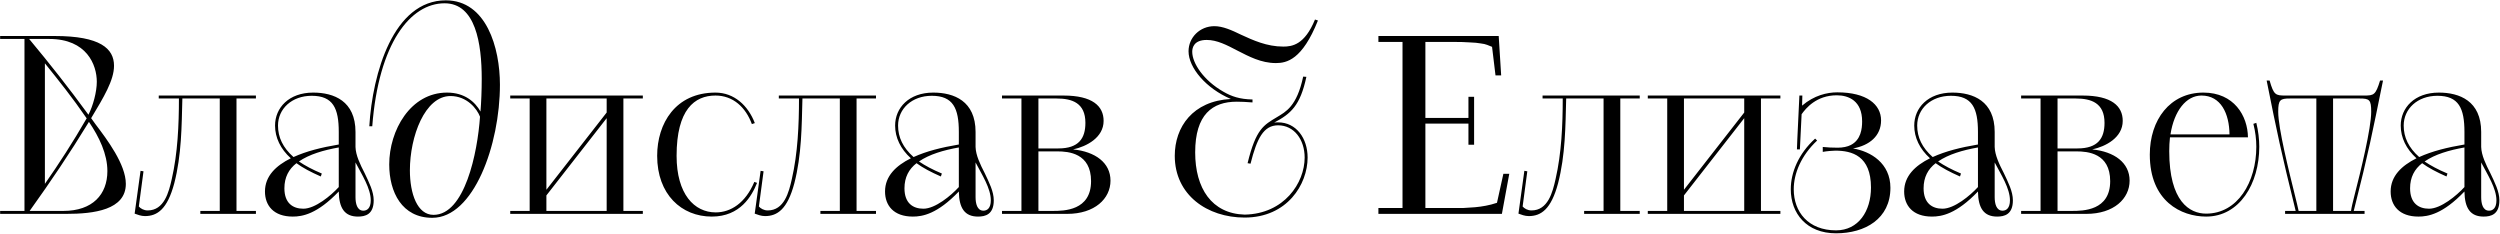 <?xml version="1.0" encoding="UTF-8"?> <svg xmlns="http://www.w3.org/2000/svg" width="2256" height="211" viewBox="0 0 2256 211" fill="none"><path d="M0.11 190.336H22.088V35.158H0.11V32.494H49.394C90.464 32.494 102.896 43.816 102.896 59.356C102.896 72.454 93.572 87.772 82.25 106.642L86.246 112.192C96.68 125.956 113.552 148.378 113.552 165.916C113.552 189.448 84.692 193 59.828 193H0.11V190.336ZM57.164 190.336C83.582 190.336 96.902 175.462 96.902 154.372C96.902 139.054 89.576 123.736 80.252 109.972C62.492 139.054 46.286 163.03 26.75 190.336H57.164ZM78.032 107.086L78.254 106.864C65.156 87.772 53.168 72.898 40.514 57.136V165.916C53.39 147.49 65.6 128.62 78.032 107.086ZM44.51 35.158H26.306C44.954 57.58 61.826 78.892 79.808 103.534C84.026 95.32 87.356 82.888 87.356 73.786C87.356 58.468 78.254 35.158 44.51 35.158ZM121.501 192.778L126.829 154.15L129.493 154.594L125.275 186.34C126.829 188.116 129.715 189.892 133.267 189.892C148.141 189.892 152.359 173.464 155.023 161.476C160.351 138.166 161.461 112.858 161.461 88.882H143.257V86.218H230.947V88.882H213.409V190.336H230.947V193H180.775V190.336H198.313V88.882H164.569C163.903 113.968 163.903 139.72 157.243 165.472C151.027 188.782 141.925 194.998 130.825 194.998C127.273 194.998 123.943 193.666 121.501 192.778ZM320.799 119.074V132.616C321.021 140.164 325.017 148.378 329.013 156.148C333.009 164.584 337.227 172.798 337.227 180.79C337.227 193.666 329.457 195.442 323.019 195.442C311.031 195.442 305.925 187.894 305.703 172.798C286.167 193.222 272.847 195.442 264.189 195.442C246.873 195.442 239.103 185.452 239.103 172.798C239.103 158.812 249.093 149.488 262.413 142.828C253.089 134.392 248.205 124.18 248.205 113.302C248.205 97.318 260.637 83.554 282.615 83.554C301.263 83.554 320.799 91.102 320.799 119.074ZM305.703 130.396V119.074C305.703 97.762 300.597 86.44 281.283 86.44C263.301 86.44 250.869 98.206 250.869 113.302C250.869 123.958 255.309 133.282 264.855 141.718C276.621 136.39 289.941 133.06 305.703 130.396ZM290.385 156.592L289.497 159.256C280.395 155.26 273.291 151.486 267.519 147.268C260.637 152.596 256.641 159.922 256.641 169.912C256.641 183.454 264.411 188.338 273.735 188.338C284.391 188.338 298.599 176.572 305.703 168.802V133.06C291.939 135.502 279.063 139.276 269.739 145.714C275.289 149.488 281.949 153.04 290.385 156.592ZM320.799 146.602V177.904C320.799 183.454 322.131 190.114 327.903 190.114C331.233 190.114 334.563 187.894 334.563 180.79C334.563 169.912 326.571 157.702 320.799 146.602ZM335.921 113.968H333.257C336.143 66.016 355.013 0.304 402.299 0.304C438.929 0.304 451.139 43.15 451.139 76.45C451.139 130.84 427.385 196.552 390.089 196.552C362.783 196.552 351.239 173.464 351.239 148.378C351.239 117.742 370.331 83.554 403.409 83.554C419.393 83.554 428.717 91.99 433.601 100.648C434.267 92.212 434.711 81.778 434.711 71.122C434.711 39.154 429.161 2.968 401.189 2.968C370.331 2.968 341.693 38.932 335.921 113.968ZM391.199 193.888C419.393 193.888 430.937 137.944 433.157 105.31C430.493 98.206 421.391 86.662 406.517 86.662C383.429 86.662 369.887 123.07 369.887 153.706C369.887 174.796 376.547 193.888 391.199 193.888ZM460.432 190.336H477.97V88.882H460.432V86.218H580.09V88.882H562.552V190.336H580.09V193H460.432V190.336ZM493.066 176.35V190.336H547.456V106.642L493.066 176.35ZM493.066 88.882V171.244L547.456 101.536V88.882H493.066ZM680.71 164.14L683.152 165.028C678.49 176.794 668.056 195.442 642.304 195.442C614.998 195.442 593.02 175.462 593.02 140.608C593.02 111.526 609.448 83.554 645.634 83.554C662.506 83.554 675.16 95.32 681.154 111.082L678.49 111.97C672.94 96.874 661.618 86.218 645.634 86.218C626.764 86.218 610.558 98.872 610.558 140.608C610.558 175.24 626.542 191.668 645.856 191.668C659.398 191.668 672.718 183.232 680.71 164.14ZM681.053 192.778L686.381 154.15L689.045 154.594L684.827 186.34C686.381 188.116 689.267 189.892 692.819 189.892C707.693 189.892 711.911 173.464 714.575 161.476C719.903 138.166 721.013 112.858 721.013 88.882H702.809V86.218H790.499V88.882H772.961V190.336H790.499V193H740.327V190.336H757.865V88.882H724.121C723.455 113.968 723.455 139.72 716.795 165.472C710.579 188.782 701.477 194.998 690.377 194.998C686.825 194.998 683.495 193.666 681.053 192.778ZM880.352 119.074V132.616C880.574 140.164 884.57 148.378 888.566 156.148C892.562 164.584 896.78 172.798 896.78 180.79C896.78 193.666 889.01 195.442 882.572 195.442C870.584 195.442 865.478 187.894 865.256 172.798C845.72 193.222 832.4 195.442 823.742 195.442C806.426 195.442 798.656 185.452 798.656 172.798C798.656 158.812 808.646 149.488 821.966 142.828C812.642 134.392 807.758 124.18 807.758 113.302C807.758 97.318 820.19 83.554 842.168 83.554C860.816 83.554 880.352 91.102 880.352 119.074ZM865.256 130.396V119.074C865.256 97.762 860.15 86.44 840.836 86.44C822.854 86.44 810.422 98.206 810.422 113.302C810.422 123.958 814.862 133.282 824.408 141.718C836.174 136.39 849.494 133.06 865.256 130.396ZM849.938 156.592L849.05 159.256C839.948 155.26 832.844 151.486 827.072 147.268C820.19 152.596 816.194 159.922 816.194 169.912C816.194 183.454 823.964 188.338 833.288 188.338C843.944 188.338 858.152 176.572 865.256 168.802V133.06C851.492 135.502 838.616 139.276 829.292 145.714C834.842 149.488 841.502 153.04 849.938 156.592ZM880.352 146.602V177.904C880.352 183.454 881.684 190.114 887.456 190.114C890.786 190.114 894.116 187.894 894.116 180.79C894.116 169.912 886.124 157.702 880.352 146.602ZM904.21 193V190.336H921.748V88.882H904.21V86.218H959.71C985.906 86.218 995.896 95.764 995.896 109.084C995.896 124.18 980.578 132.172 968.368 134.836C988.348 136.834 1002.11 146.824 1002.11 163.03C1002.11 179.236 987.904 193 963.04 193H904.21ZM937.066 136.612V190.336H949.942C960.154 190.336 984.574 190.114 984.574 163.474C984.574 138.166 964.15 136.612 954.16 136.612H937.066ZM937.066 88.882V133.948H955.048C973.474 133.948 979.468 124.846 979.468 110.86C979.468 92.878 967.48 88.882 953.494 88.882H937.066ZM1128.48 147.712L1125.82 147.268C1133.37 116.188 1140.47 112.858 1152.24 105.754C1160.23 100.87 1170.22 96.208 1175.99 69.124L1178.88 69.346C1173.33 95.32 1164.89 102.646 1149.8 110.638C1150.91 110.416 1152.02 110.416 1153.35 110.416C1169.78 110.416 1179.99 124.846 1179.99 142.162C1179.99 166.36 1161.56 196.33 1123.16 196.33C1089.41 196.33 1060.11 175.906 1060.11 140.608C1060.11 114.634 1076.31 91.102 1110.72 89.326C1088.3 79.78 1072.54 61.132 1072.54 46.258C1072.54 33.826 1082.75 23.614 1095.85 23.614C1103.4 23.614 1111.39 27.166 1120.05 31.384C1130.7 36.268 1143.14 42.04 1158.01 42.04C1166 42.04 1177.32 40.486 1186.65 17.62L1189.31 18.508C1175.1 54.028 1161.12 56.914 1151.35 56.914C1138.03 56.914 1126.93 50.92 1116.5 45.592C1107.17 40.708 1098.29 36.046 1088.97 36.046C1077.42 36.046 1075.87 42.928 1075.87 46.702C1075.87 57.136 1086.3 72.676 1103.84 82.666C1111.39 87.106 1118.94 89.548 1130.26 89.77V92.434C1125.38 91.99 1119.16 91.768 1116.05 91.768C1094.07 91.768 1078.53 103.312 1078.53 137.5C1078.53 169.912 1093.41 192.778 1123.16 193.666C1158.9 193 1177.32 165.028 1177.32 142.162C1177.32 125.956 1167.78 113.08 1153.35 113.08C1140.25 113.08 1134.26 124.846 1128.48 147.712ZM1352.43 32.494L1354.65 68.014H1349.54L1346.43 42.262C1344.95 41.67 1343.47 41.078 1341.99 40.486C1340.51 39.894 1338.52 39.45 1336 39.154C1333.63 38.71 1330.45 38.414 1326.45 38.266C1322.46 37.97 1317.28 37.822 1310.91 37.822H1286.27V106.42H1325.12V87.328H1330.23V130.618H1325.12V111.526H1286.27V187.672H1309.8C1313.8 187.672 1317.5 187.672 1320.9 187.672C1324.46 187.524 1327.86 187.302 1331.12 187.006C1334.37 186.71 1337.55 186.266 1340.66 185.674C1343.92 185.082 1347.32 184.194 1350.87 183.01L1356.65 156.814H1361.97L1355.31 193H1243.87V187.672H1265.63V37.822H1243.87V32.494H1352.43ZM1370.25 192.778L1375.58 154.15L1378.24 154.594L1374.02 186.34C1375.58 188.116 1378.46 189.892 1382.02 189.892C1396.89 189.892 1401.11 173.464 1403.77 161.476C1409.1 138.166 1410.21 112.858 1410.21 88.882H1392.01V86.218H1479.7V88.882H1462.16V190.336H1479.7V193H1429.52V190.336H1447.06V88.882H1413.32C1412.65 113.968 1412.65 139.72 1405.99 165.472C1399.78 188.782 1390.67 194.998 1379.57 194.998C1376.02 194.998 1372.69 193.666 1370.25 192.778ZM1486.97 190.336H1504.5V88.882H1486.97V86.218H1606.62V88.882H1589.09V190.336H1606.62V193H1486.97V190.336ZM1519.6 176.35V190.336H1573.99V106.642L1519.6 176.35ZM1519.6 88.882V171.244L1573.99 101.536V88.882H1519.6ZM1624.22 134.836H1621.55C1621.55 132.616 1621.77 128.62 1623.77 86.218H1626.44L1626.21 95.32C1637.09 85.996 1648.86 83.332 1657.96 83.332C1684.38 83.332 1697.48 94.21 1697.48 108.64C1697.48 122.626 1687.04 131.284 1672.17 133.948C1688.15 136.612 1705.91 147.268 1705.91 169.468C1705.91 197.44 1683.05 210.538 1656.85 210.538C1630.21 210.538 1616 192.556 1616 170.8C1616 155.704 1622.88 138.832 1637.98 125.068L1639.76 126.844C1625.33 140.386 1618.67 156.592 1618.67 170.8C1618.67 191.224 1631.76 207.874 1656.85 207.874C1677.05 207.874 1688.37 190.558 1688.37 169.246C1688.37 140.608 1671.28 135.946 1656.18 135.946C1653.96 135.946 1648.41 136.39 1644.86 137.056V132.616C1648.64 133.06 1653.74 133.282 1658.4 133.282C1662.84 133.282 1667.28 132.394 1670.17 130.84C1679.27 126.178 1680.38 116.188 1680.38 109.528C1680.38 91.102 1668.39 85.996 1657.52 85.996C1639.09 85.996 1629.54 97.762 1625.77 103.09L1624.22 134.836ZM1800 119.074V132.616C1800.23 140.164 1804.22 148.378 1808.22 156.148C1812.21 164.584 1816.43 172.798 1816.43 180.79C1816.43 193.666 1808.66 195.442 1802.22 195.442C1790.24 195.442 1785.13 187.894 1784.91 172.798C1765.37 193.222 1752.05 195.442 1743.39 195.442C1726.08 195.442 1718.31 185.452 1718.31 172.798C1718.31 158.812 1728.3 149.488 1741.62 142.828C1732.29 134.392 1727.41 124.18 1727.41 113.302C1727.41 97.318 1739.84 83.554 1761.82 83.554C1780.47 83.554 1800 91.102 1800 119.074ZM1784.91 130.396V119.074C1784.91 97.762 1779.8 86.44 1760.49 86.44C1742.51 86.44 1730.07 98.206 1730.07 113.302C1730.07 123.958 1734.51 133.282 1744.06 141.718C1755.83 136.39 1769.15 133.06 1784.91 130.396ZM1769.59 156.592L1768.7 159.256C1759.6 155.26 1752.5 151.486 1746.72 147.268C1739.84 152.596 1735.85 159.922 1735.85 169.912C1735.85 183.454 1743.62 188.338 1752.94 188.338C1763.6 188.338 1777.8 176.572 1784.91 168.802V133.06C1771.14 135.502 1758.27 139.276 1748.94 145.714C1754.49 149.488 1761.15 153.04 1769.59 156.592ZM1800 146.602V177.904C1800 183.454 1801.34 190.114 1807.11 190.114C1810.44 190.114 1813.77 187.894 1813.77 180.79C1813.77 169.912 1805.78 157.702 1800 146.602ZM1823.86 193V190.336H1841.4V88.882H1823.86V86.218H1879.36C1905.56 86.218 1915.55 95.764 1915.55 109.084C1915.55 124.18 1900.23 132.172 1888.02 134.836C1908 136.834 1921.76 146.824 1921.76 163.03C1921.76 179.236 1907.56 193 1882.69 193H1823.86ZM1856.72 136.612V190.336H1869.59C1879.81 190.336 1904.23 190.114 1904.23 163.474C1904.23 138.166 1883.8 136.612 1873.81 136.612H1856.72ZM1856.72 88.882V133.948H1874.7C1893.13 133.948 1899.12 124.846 1899.12 110.86C1899.12 92.878 1887.13 88.882 1873.15 88.882H1856.72ZM2028.56 123.958H1958.18C1957.74 127.954 1957.52 131.95 1957.52 136.39C1957.52 181.9 1975.94 192.778 1990.82 192.778C2019.23 192.778 2036.1 164.362 2036.1 132.394C2036.1 125.734 2035.22 118.63 2033.44 111.748L2036.1 110.86C2037.88 117.964 2038.77 125.734 2038.77 132.394C2038.77 165.694 2021.01 195.442 1990.82 195.442C1968.39 195.442 1939.98 181.678 1939.98 139.498C1939.98 108.196 1958.18 83.554 1988.37 83.554C2015.9 83.554 2028.33 104.422 2028.56 123.958ZM1986.6 86.218C1972.83 86.218 1961.96 99.982 1958.63 121.294H2011.91C2011.68 102.424 2004.14 86.218 1986.6 86.218ZM2062.07 190.336H2071.62C2058.3 136.39 2054.97 120.406 2045.42 72.676H2048.09C2051.86 85.774 2053.42 86.218 2062.52 86.218H2133.34C2142.22 86.218 2143.77 85.774 2147.77 72.676H2150.43C2140.66 120.628 2137.78 135.946 2124.01 190.336H2133.78V193H2062.07V190.336ZM2074.28 190.336H2090.27V88.882H2066.51C2057.63 88.882 2055.86 89.992 2055.86 100.87C2055.86 115.744 2065.4 153.928 2071.18 177.238C2072.51 182.788 2073.62 187.006 2074.28 190.336ZM2105.36 88.882V190.336H2121.57C2122.01 187.006 2123.12 182.566 2124.46 177.238C2130.45 153.928 2139.77 115.744 2139.77 100.87C2139.77 89.992 2138.22 88.882 2129.34 88.882H2105.36ZM2239.02 119.074V132.616C2239.24 140.164 2243.24 148.378 2247.23 156.148C2251.23 164.584 2255.45 172.798 2255.45 180.79C2255.45 193.666 2247.68 195.442 2241.24 195.442C2229.25 195.442 2224.14 187.894 2223.92 172.798C2204.39 193.222 2191.07 195.442 2182.41 195.442C2165.09 195.442 2157.32 185.452 2157.32 172.798C2157.32 158.812 2167.31 149.488 2180.63 142.828C2171.31 134.392 2166.42 124.18 2166.42 113.302C2166.42 97.318 2178.86 83.554 2200.83 83.554C2219.48 83.554 2239.02 91.102 2239.02 119.074ZM2223.92 130.396V119.074C2223.92 97.762 2218.82 86.44 2199.5 86.44C2181.52 86.44 2169.09 98.206 2169.09 113.302C2169.09 123.958 2173.53 133.282 2183.07 141.718C2194.84 136.39 2208.16 133.06 2223.92 130.396ZM2208.6 156.592L2207.72 159.256C2198.61 155.26 2191.51 151.486 2185.74 147.268C2178.86 152.596 2174.86 159.922 2174.86 169.912C2174.86 183.454 2182.63 188.338 2191.95 188.338C2202.61 188.338 2216.82 176.572 2223.92 168.802V133.06C2210.16 135.502 2197.28 139.276 2187.96 145.714C2193.51 149.488 2200.17 153.04 2208.6 156.592ZM2239.02 146.602V177.904C2239.02 183.454 2240.35 190.114 2246.12 190.114C2249.45 190.114 2252.78 187.894 2252.78 180.79C2252.78 169.912 2244.79 157.702 2239.02 146.602Z" fill="black"></path></svg> 